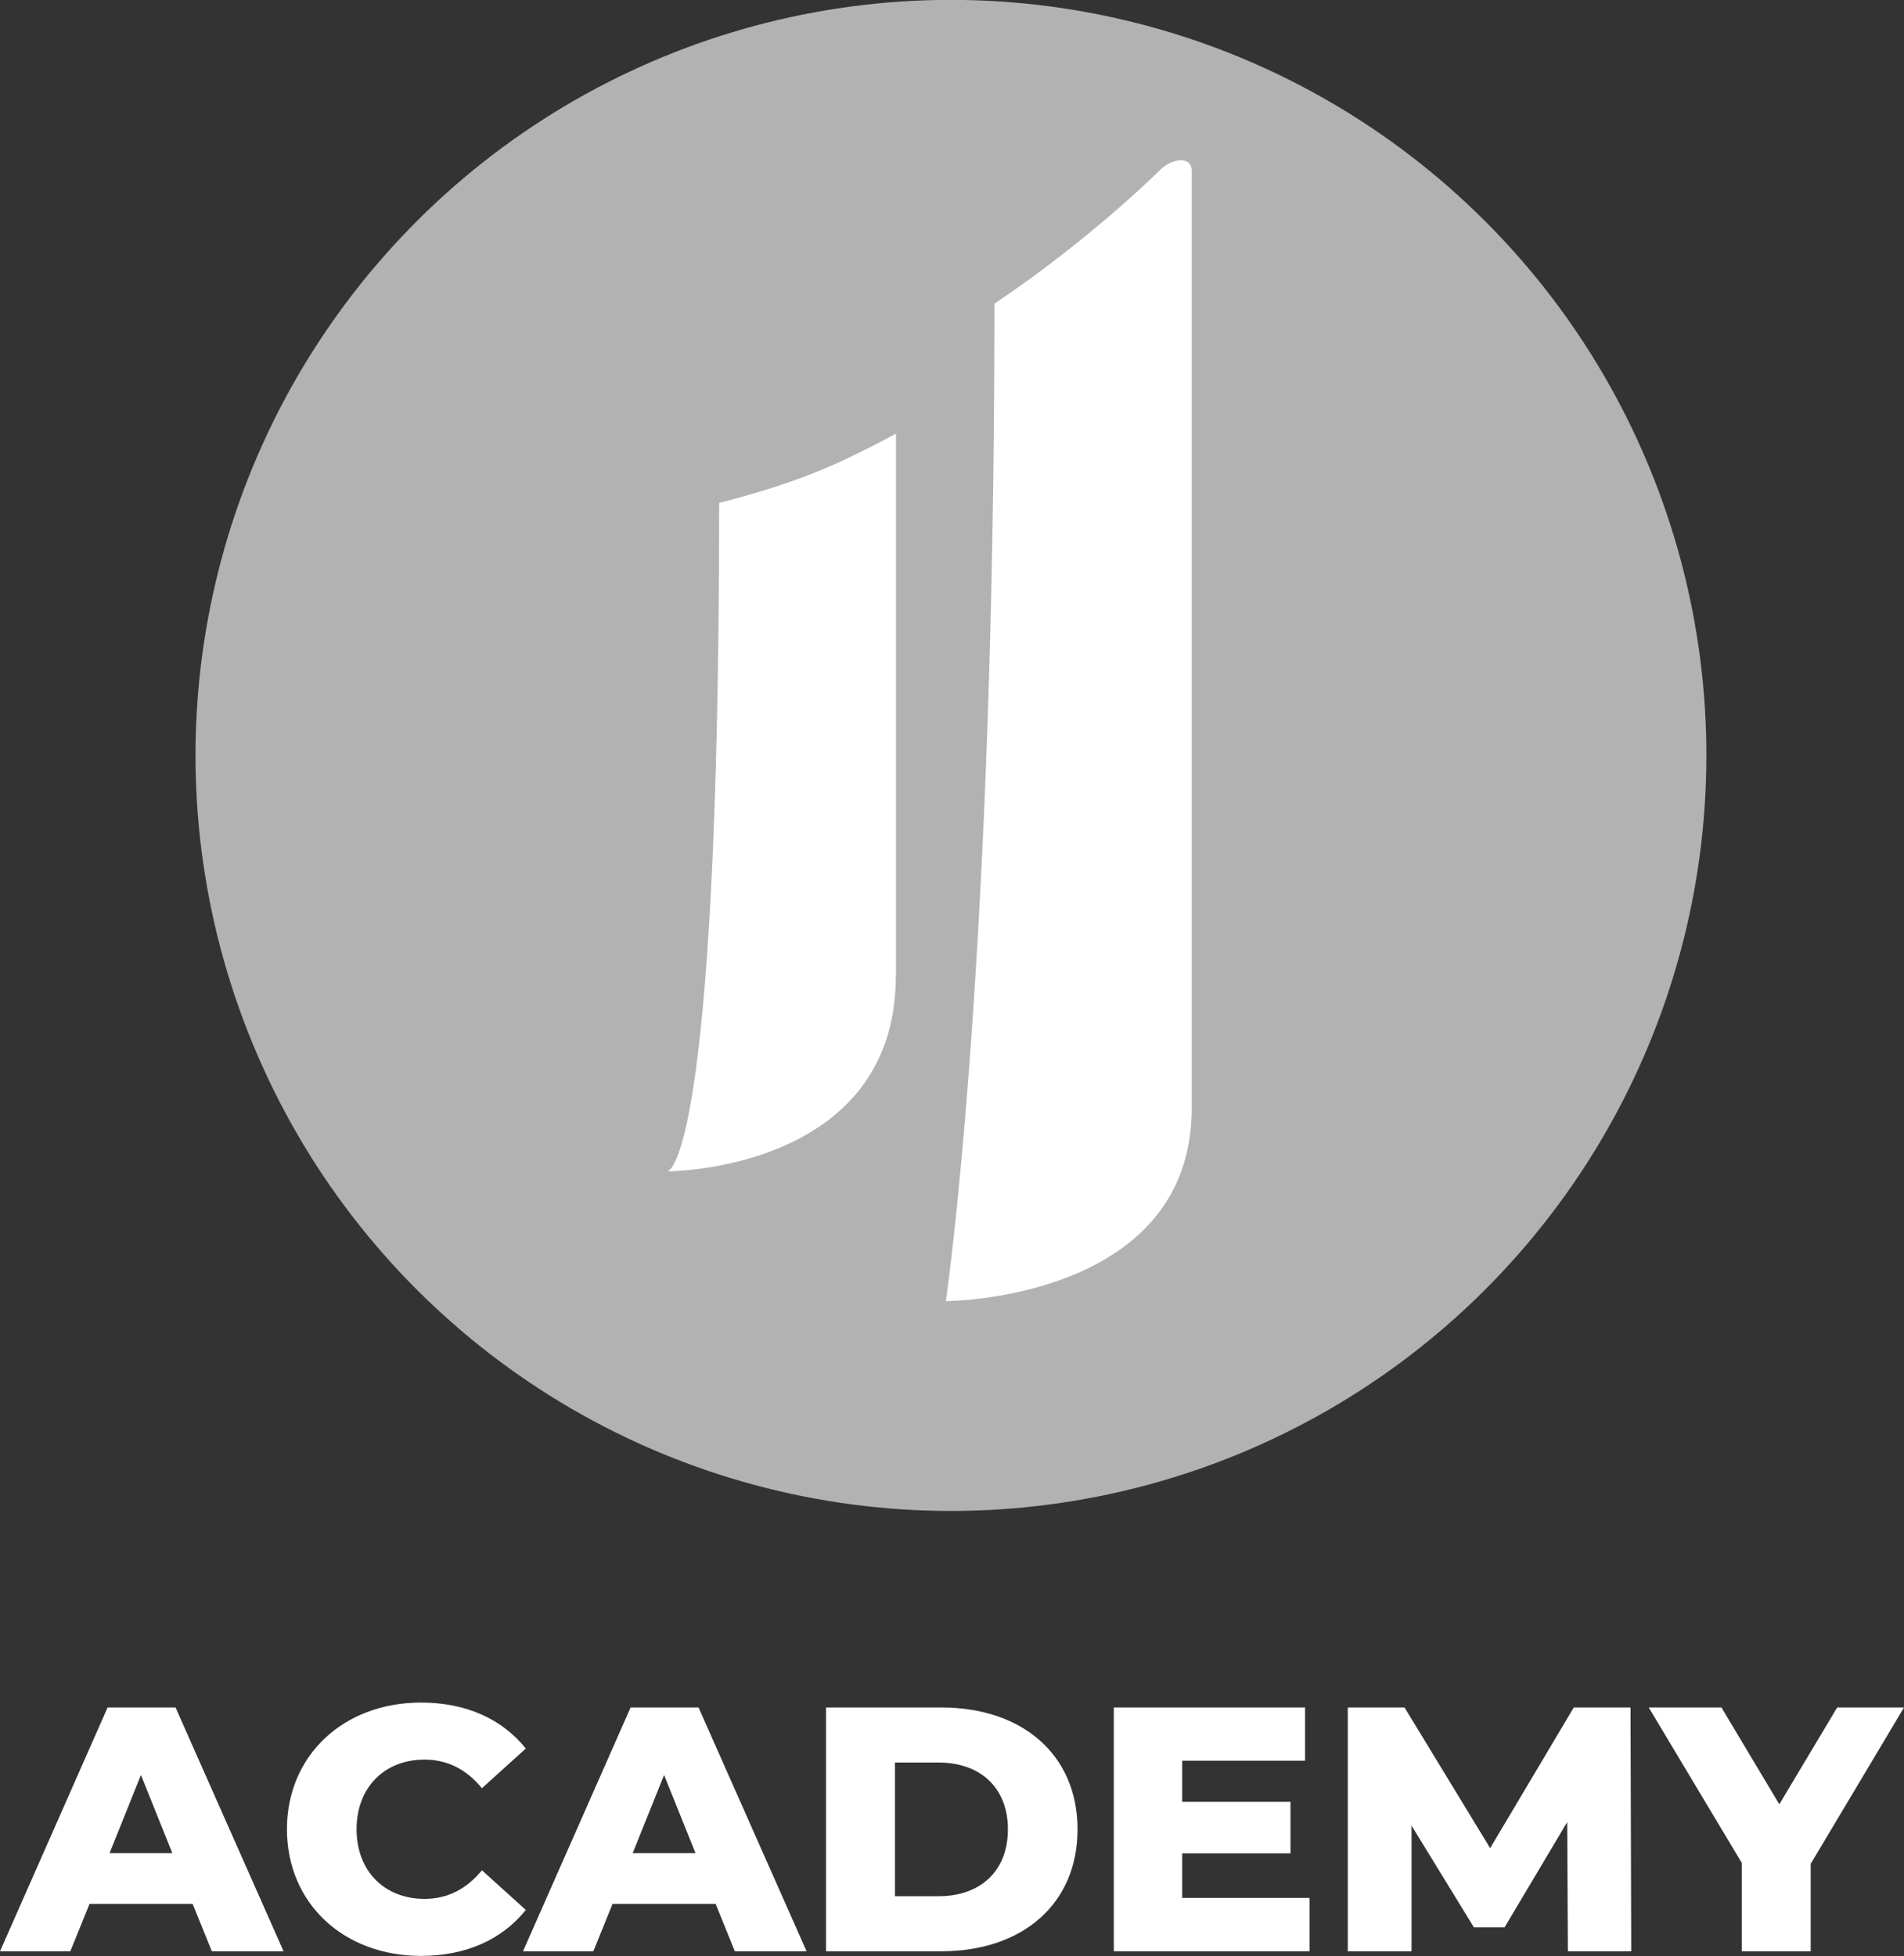 <?xml version="1.0" encoding="UTF-8"?>
<svg id="Capa_2" xmlns="http://www.w3.org/2000/svg" viewBox="0 0 135.9 139.61">
  <rect x="0" y="0" width="135.9" height="139.61" fill="#333333" stroke="none"/>
  <defs>
    <style>
      .cls-1 {
        fill: #fff;
      }

      .cls-2 {
        fill: #b2b2b2;
      }
    </style>
  </defs>
  <g id="Capa_1-2" data-name="Capa_1">
    <g>
      <circle class="cls-2" cx="67.88" cy="53.92" r="53.92" transform="translate(1.69 109.9) rotate(-78.69)"/>
      <g>
        <path class="cls-1" d="M63.94,69.65c0,13.95-16.31,13.95-16.31,13.95,0,0,3.7.02,3.7-47.71,5.01-1.29,7.99-2.44,12.62-4.94,0,20.62,0,34.53,0,38.71Z"/>
        <path class="cls-1" d="M85.06,12.19v66.9c0,13.72-17.55,13.77-17.55,13.77,0,0,3.47-23.29,3.47-71.19,6.92-4.64,11.85-9.56,11.85-9.57.84-.81,2.23-.99,2.23.09Z"/>
      </g>
    </g>
    <g>
      <path class="cls-1" d="M13.75,135.88h-7.36l-1.37,3.38H0l7.68-17.4h4.85l7.71,17.4h-5.12l-1.37-3.38ZM12.3,132.25l-2.24-5.57-2.24,5.57h4.47Z"/>
      <path class="cls-1" d="M20.48,130.56c0-5.29,4.05-9.05,9.57-9.05,3.21,0,5.79,1.17,7.48,3.28l-3.13,2.83c-1.09-1.32-2.44-2.04-4.1-2.04-2.86,0-4.85,1.99-4.85,4.97s1.99,4.97,4.85,4.97c1.67,0,3.01-.72,4.1-2.04l3.13,2.83c-1.69,2.11-4.27,3.28-7.48,3.28-5.52,0-9.57-3.75-9.57-9.05Z"/>
      <path class="cls-1" d="M51.08,135.88h-7.36l-1.37,3.38h-5.02l7.68-17.4h4.85l7.71,17.4h-5.12l-1.37-3.38ZM49.64,132.25l-2.24-5.57-2.24,5.57h4.47Z"/>
      <path class="cls-1" d="M58.96,121.86h8.23c5.77,0,9.72,3.36,9.72,8.7s-3.95,8.7-9.72,8.7h-8.23v-17.4ZM66.99,135.33c2.96,0,4.95-1.77,4.95-4.77s-1.99-4.77-4.95-4.77h-3.11v9.54h3.11Z"/>
      <path class="cls-1" d="M93.47,135.46v3.8h-13.97v-17.4h13.65v3.8h-8.77v2.93h7.73v3.68h-7.73v3.18h9.1Z"/>
      <path class="cls-1" d="M111.91,139.26l-.05-9.22-4.47,7.51h-2.19l-4.45-7.26v8.97h-4.55v-17.4h4.05l6.11,10.04,5.97-10.04h4.05l.05,17.4h-4.52Z"/>
      <path class="cls-1" d="M129.24,133.02v6.24h-4.92v-6.31l-6.64-11.09h5.19l4.13,6.91,4.13-6.91h4.77l-6.66,11.16Z"/>
    </g>
  </g>
</svg>